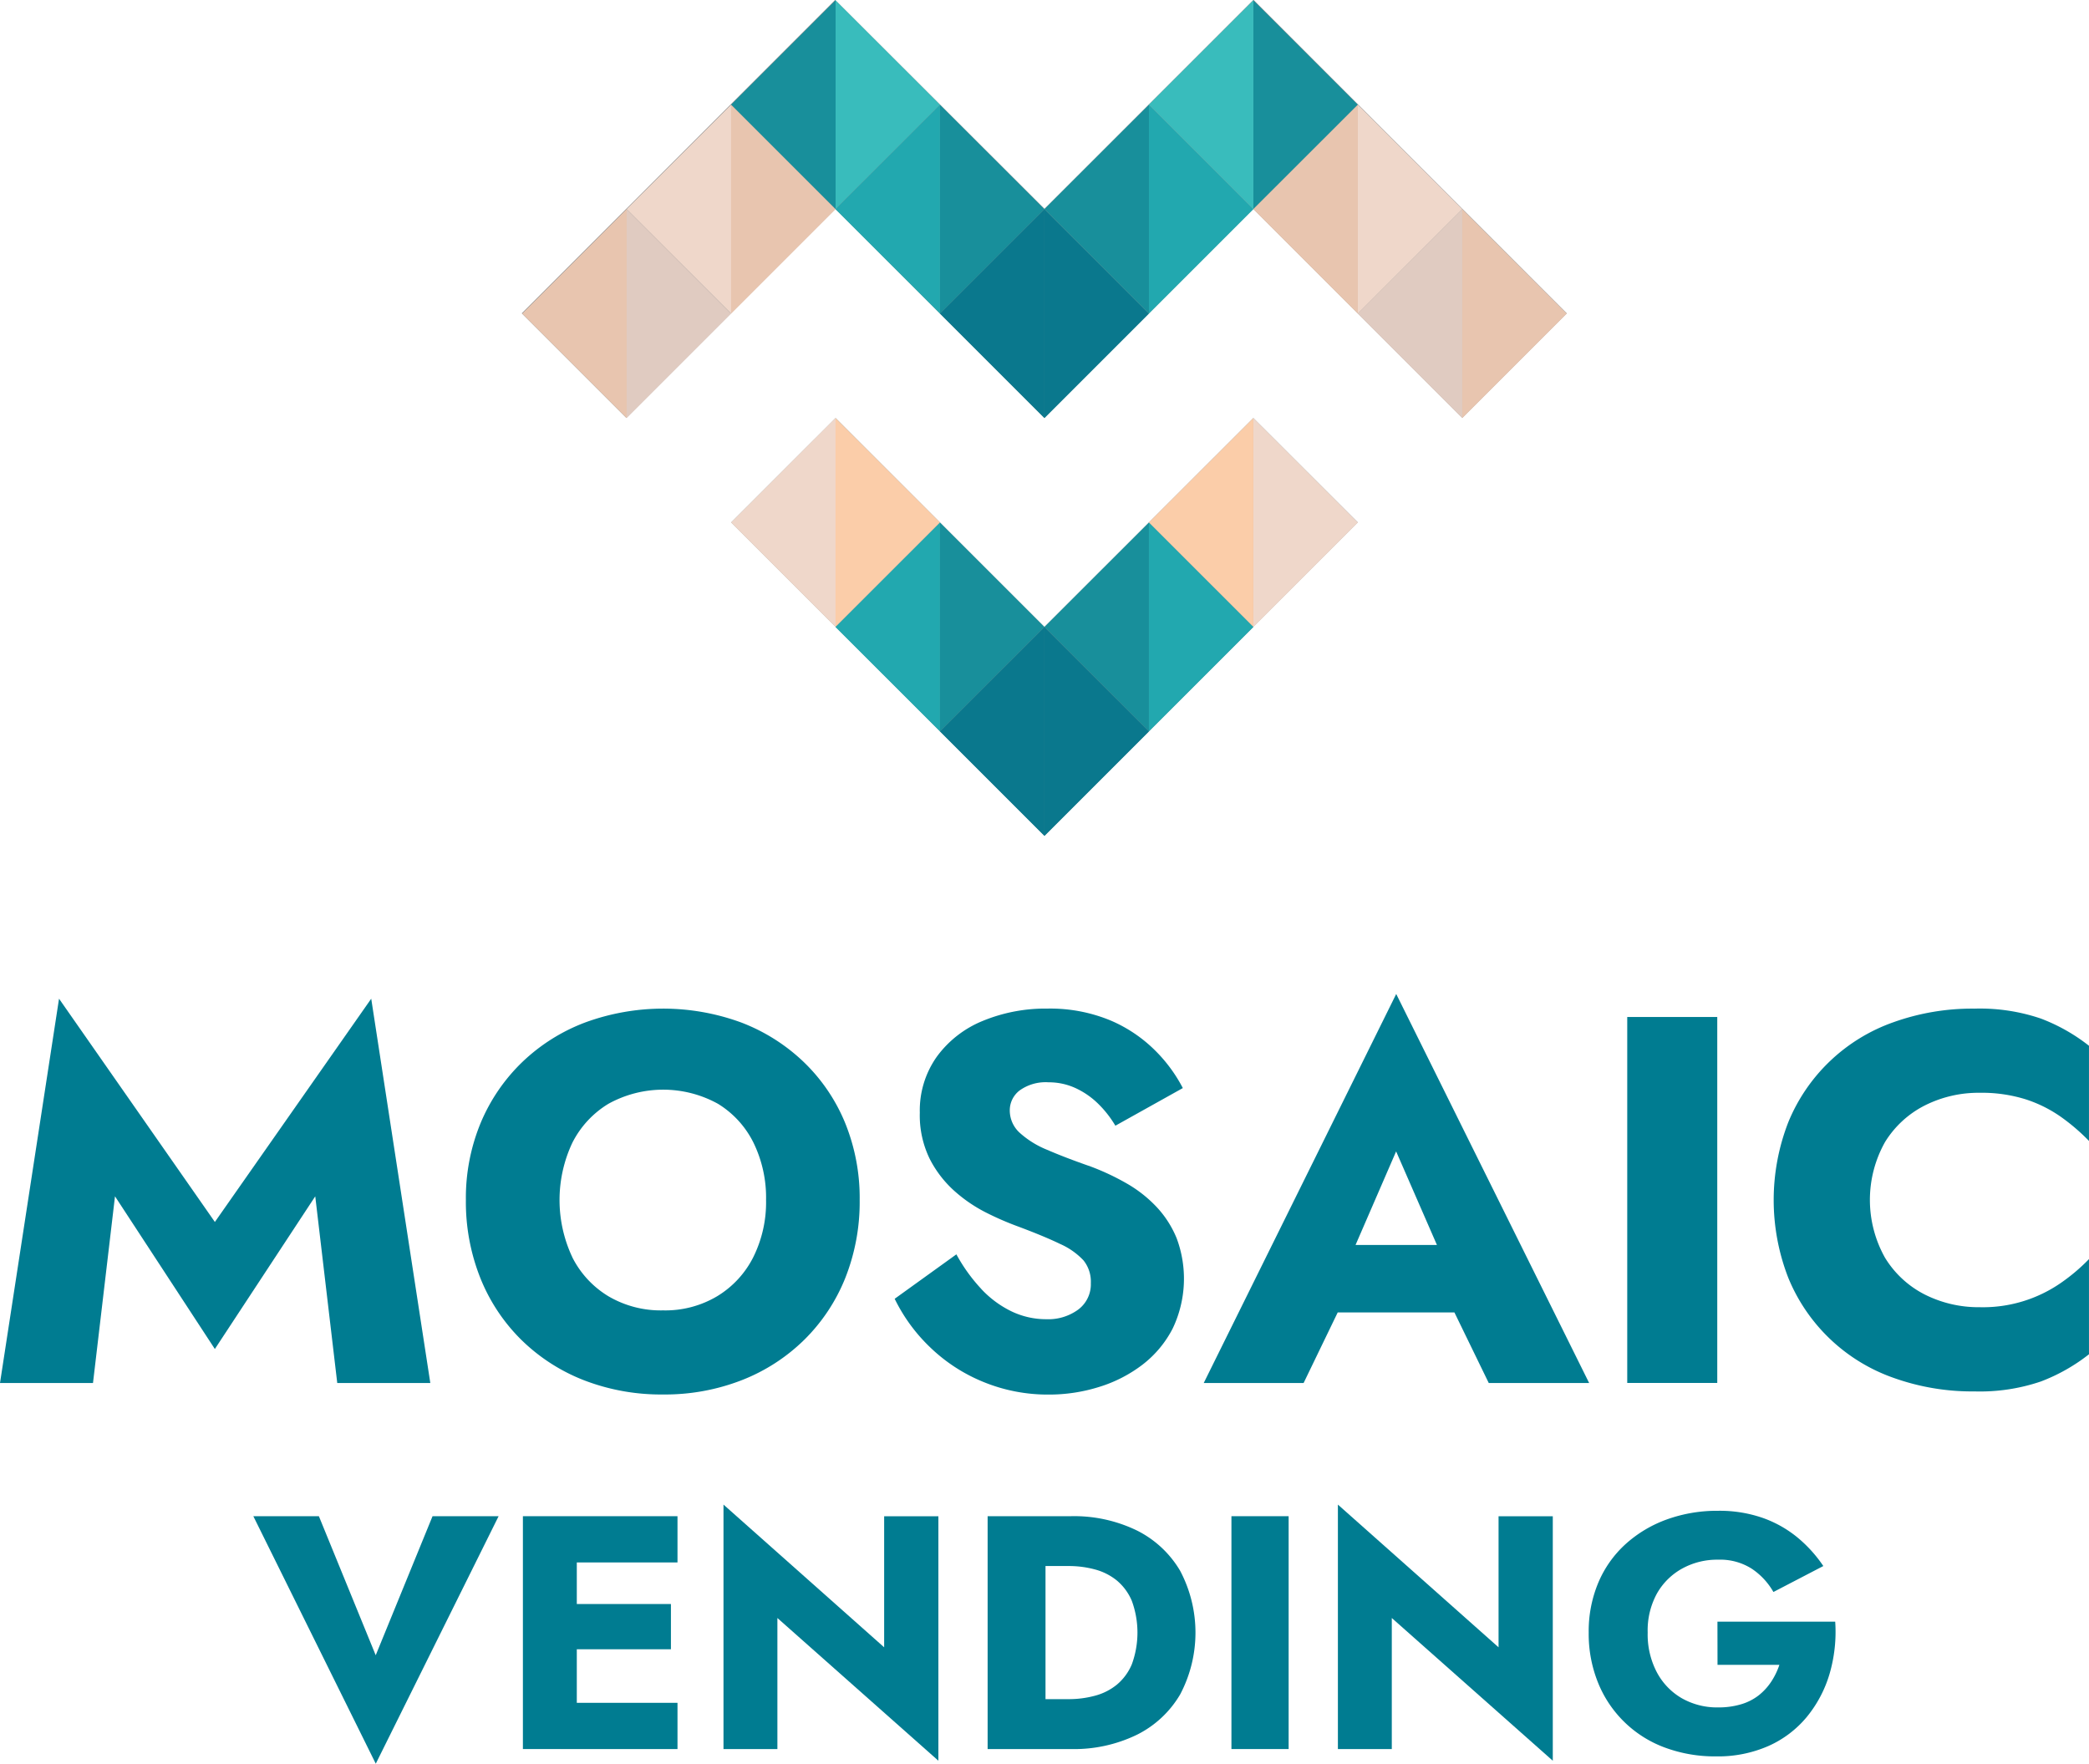 <svg xmlns="http://www.w3.org/2000/svg" width="113.942" height="96.198" viewBox="0 0 113.942 96.198">
  <g id="Stacked_-_Full_Color" data-name="Stacked - Full Color" transform="translate(-103.78 -171.71)">
    <g id="Group_17" data-name="Group 17" transform="translate(103.78 225.924)">
      <g id="Group_15" data-name="Group 15" transform="translate(0 0)">
        <path id="Path_95" data-name="Path 95" d="M108.856,609.762H103.78L107,588.8l8.5,12.178,8.528-12.178,3.223,20.962h-5.076l-1.2-10.183-5.476,8.328-5.447-8.328-1.2,10.183Z" transform="translate(-103.78 -588.543)" fill="#007c91"/>
        <path id="Path_96" data-name="Path 96" d="M299.172,599.168a9.927,9.927,0,0,1,2.267-3.308,10.115,10.115,0,0,1,3.423-2.154,12.359,12.359,0,0,1,8.514,0,10.168,10.168,0,0,1,3.409,2.154,9.738,9.738,0,0,1,2.253,3.308,10.862,10.862,0,0,1,.8,4.221,11.243,11.243,0,0,1-.784,4.25A9.9,9.9,0,0,1,316.828,611a10.079,10.079,0,0,1-3.409,2.21,11.539,11.539,0,0,1-4.307.785,11.658,11.658,0,0,1-4.335-.785,10.113,10.113,0,0,1-3.409-2.21,9.9,9.9,0,0,1-2.224-3.366,11.218,11.218,0,0,1-.785-4.25A10.7,10.7,0,0,1,299.172,599.168Zm4.992,7.344a5.231,5.231,0,0,0,1.968,2.125,5.636,5.636,0,0,0,2.98.771,5.521,5.521,0,0,0,2.952-.771,5.24,5.24,0,0,0,1.968-2.125,6.724,6.724,0,0,0,.7-3.123,6.836,6.836,0,0,0-.684-3.123,5.182,5.182,0,0,0-1.939-2.125,6.177,6.177,0,0,0-5.975,0,5.248,5.248,0,0,0-1.968,2.125,7.327,7.327,0,0,0,0,6.245Z" transform="translate(-272.948 -592.151)" fill="#007c91"/>
        <path id="Path_97" data-name="Path 97" d="M482.151,608.228a5.565,5.565,0,0,0,1.655,1.226,4.366,4.366,0,0,0,1.9.427,2.762,2.762,0,0,0,1.74-.528,1.721,1.721,0,0,0,.684-1.44,1.851,1.851,0,0,0-.4-1.241,3.929,3.929,0,0,0-1.284-.9q-.883-.427-2.339-.969a16.206,16.206,0,0,1-1.64-.713,8.026,8.026,0,0,1-1.754-1.183,6.015,6.015,0,0,1-1.369-1.768,5.4,5.4,0,0,1-.542-2.524,5.065,5.065,0,0,1,.927-3.052,5.812,5.812,0,0,1,2.51-1.954,8.95,8.95,0,0,1,3.522-.67,8.586,8.586,0,0,1,3.465.656,7.757,7.757,0,0,1,2.438,1.655,8.224,8.224,0,0,1,1.484,2.024l-3.679,2.053a5.835,5.835,0,0,0-.983-1.241,4.372,4.372,0,0,0-1.226-.827,3.489,3.489,0,0,0-1.441-.3,2.432,2.432,0,0,0-1.568.441,1.363,1.363,0,0,0-.542,1.1,1.647,1.647,0,0,0,.528,1.2,5.05,5.05,0,0,0,1.512.942q.983.427,2.381.913a13.387,13.387,0,0,1,1.968.927,7.055,7.055,0,0,1,1.612,1.269,5.573,5.573,0,0,1,1.1,1.711,6.308,6.308,0,0,1-.213,4.921,5.866,5.866,0,0,1-1.655,1.982,7.537,7.537,0,0,1-2.368,1.212,9.1,9.1,0,0,1-2.724.414,9.243,9.243,0,0,1-3.608-.7,9.15,9.15,0,0,1-2.9-1.9,9.27,9.27,0,0,1-1.911-2.624l3.366-2.424a9.161,9.161,0,0,0,1.354,1.882Z" transform="translate(-428.632 -592.142)" fill="#007c91"/>
        <path id="Path_98" data-name="Path 98" d="M614.2,601.861l.229,1.055-2.481,5.134H606.5L617,586.83l10.524,21.22h-5.476l-2.4-4.934.171-1.226-2.824-6.474-2.795,6.446Zm-2.082-1.341h9.9l.313,3.679H611.776Z" transform="translate(-540.845 -586.83)" fill="#007c91"/>
        <path id="Path_99" data-name="Path 99" d="M788.3,596.44V616.4H783.39V596.44Z" transform="translate(-694.634 -595.185)" fill="#007c91"/>
        <path id="Path_100" data-name="Path 100" d="M850.633,606.549a5.412,5.412,0,0,0,2.182,2.011,6.517,6.517,0,0,0,2.98.684,7.461,7.461,0,0,0,4.449-1.34,10.169,10.169,0,0,0,1.512-1.284v5.191a9.941,9.941,0,0,1-2.624,1.484,10.335,10.335,0,0,1-3.621.542,12.745,12.745,0,0,1-4.421-.742,9.66,9.66,0,0,1-5.732-5.447,11.7,11.7,0,0,1,0-8.5,9.661,9.661,0,0,1,5.732-5.447,12.747,12.747,0,0,1,4.421-.742,10.327,10.327,0,0,1,3.621.542,9.917,9.917,0,0,1,2.624,1.484v5.191a10.92,10.92,0,0,0-1.512-1.3,7.177,7.177,0,0,0-1.939-.97,8.039,8.039,0,0,0-2.51-.357,6.517,6.517,0,0,0-2.98.684,5.431,5.431,0,0,0-2.182,2,6.447,6.447,0,0,0,0,6.317Z" transform="translate(-747.815 -592.16)" fill="#007c91"/>
      </g>
      <g id="Group_16" data-name="Group 16" transform="translate(13.823 27.85)">
        <path id="Path_101" data-name="Path 101" d="M219.4,804.93h3.593l-6.7,13.5-6.678-13.5h3.575l3.1,7.584,3.1-7.584Z" transform="translate(-209.62 -804.297)" fill="#007c91"/>
        <path id="Path_102" data-name="Path 102" d="M325.1,804.93v12.7h-2.94v-12.7Zm-.908,0h6.4v2.522h-6.4Zm0,4.79h6.042v2.468h-6.042Zm0,5.389h6.4v2.522h-6.4Z" transform="translate(-307.462 -804.297)" fill="#007c91"/>
        <path id="Path_103" data-name="Path 103" d="M417.661,800.714V814.05l-8.781-7.784v7.149h-2.94V800.08l8.763,7.784v-7.149h2.958Z" transform="translate(-380.301 -800.08)" fill="#007c91"/>
        <path id="Path_104" data-name="Path 104" d="M519.407,804.93v12.7H516.25v-12.7Zm-1.125,12.7v-2.722h2.4a5.426,5.426,0,0,0,1.407-.182,3.181,3.181,0,0,0,1.2-.6,2.911,2.911,0,0,0,.825-1.115,5.026,5.026,0,0,0,0-3.466,2.925,2.925,0,0,0-.825-1.115,3.2,3.2,0,0,0-1.2-.6,5.465,5.465,0,0,0-1.407-.182h-2.4V804.93h2.5a7.837,7.837,0,0,1,3.611.78,5.671,5.671,0,0,1,2.359,2.2,7.222,7.222,0,0,1,0,6.74,5.651,5.651,0,0,1-2.359,2.2,7.836,7.836,0,0,1-3.611.78h-2.5Z" transform="translate(-476.204 -804.297)" fill="#007c91"/>
        <path id="Path_105" data-name="Path 105" d="M621.2,804.93v12.7H618.08v-12.7Z" transform="translate(-564.736 -804.297)" fill="#007c91"/>
        <path id="Path_106" data-name="Path 106" d="M674.261,800.714V814.05l-8.781-7.784v7.149h-2.94V800.08l8.763,7.784v-7.149h2.958Z" transform="translate(-603.389 -800.08)" fill="#007c91"/>
        <path id="Path_107" data-name="Path 107" d="M774.312,808.751h6.423a8.165,8.165,0,0,1-.308,2.848,6.681,6.681,0,0,1-1.234,2.34,5.744,5.744,0,0,1-2.087,1.588,6.829,6.829,0,0,1-2.867.572,7.842,7.842,0,0,1-2.794-.481,6.254,6.254,0,0,1-3.638-3.52,7.087,7.087,0,0,1-.517-2.749,6.839,6.839,0,0,1,.526-2.731,5.964,5.964,0,0,1,1.488-2.1,6.784,6.784,0,0,1,2.25-1.343,8.065,8.065,0,0,1,2.795-.471,7.156,7.156,0,0,1,2.413.381,6.256,6.256,0,0,1,1.9,1.062,7.339,7.339,0,0,1,1.425,1.57l-2.722,1.416a3.768,3.768,0,0,0-1.17-1.262,3.2,3.2,0,0,0-1.841-.5,3.945,3.945,0,0,0-1.942.471,3.548,3.548,0,0,0-1.388,1.352,4.176,4.176,0,0,0-.517,2.15,4.427,4.427,0,0,0,.5,2.168,3.561,3.561,0,0,0,1.361,1.416,3.889,3.889,0,0,0,1.986.5,4.272,4.272,0,0,0,1.252-.172,2.889,2.889,0,0,0,.961-.49,3.186,3.186,0,0,0,.68-.744,3.914,3.914,0,0,0,.444-.917h-3.375Z" transform="translate(-694.459 -802.366)" fill="#007c91"/>
      </g>
    </g>
    <g id="Group_18" data-name="Group 18" transform="translate(132.264 171.71)">
      <path id="Path_108" data-name="Path 108" d="M378.853,188.8l-5.7,5.7-5.7-5.7-5.7-5.7-5.7,5.7-5.7,5.7-5.7-5.7-5.7-5.7-5.7,5.7-5.7,5.7-5.7-5.7,5.7-5.7,11.395-11.395L350.366,183.1l5.7-5.7,5.7-5.7L373.156,183.1Z" transform="translate(-321.88 -171.71)" opacity="0.42"/>
      <path id="Path_109" data-name="Path 109" d="M443.3,351.927l-.005.008-5.693,5.689,0,.008-5.693,5.69-.005.007-5.693,5.69-11.392-11.392v0l-5.69-5.689-.005-.005,0,0,0,0,5.69-5.688.005-.007h0l11.392,11.392,5.693-5.689.005-.008,5.693-5.69,0-.007Z" transform="translate(-397.727 -323.438)" opacity="0.42"/>
      <line id="Line_37" data-name="Line 37" x1="0.004" y1="0.005" transform="translate(39.876 22.799)"/>
      <line id="Line_38" data-name="Line 38" x1="0.005" y1="0.004" transform="translate(34.178 28.497)"/>
      <line id="Line_39" data-name="Line 39" x1="0.001" y1="0.003" transform="translate(17.091 11.409)"/>
      <line id="Line_40" data-name="Line 40" x1="0.003" y1="0.003" transform="translate(11.393 17.106)"/>
      <line id="Line_41" data-name="Line 41" x1="0.005" y1="0.005" transform="translate(17.086 22.799)"/>
      <line id="Line_42" data-name="Line 42" x1="0.001" y1="0.003" transform="translate(17.091 34.199)"/>
      <path id="Path_110" data-name="Path 110" d="M545.688,389.94v11.395l-5.7-5.7Z" transform="translate(-511.505 -361.439)" fill="#188f9b"/>
      <path id="Path_111" data-name="Path 111" d="M458.455,177.535l-5.7,5.694V171.84Z" transform="translate(-435.667 -171.823)" fill="#39bcbc"/>
      <path id="Path_112" data-name="Path 112" d="M414.837,171.823v11.392l-5.7-5.7v0l5.7-5.7Z" transform="translate(-397.744 -171.806)" fill="#188f9b"/>
      <path id="Path_113" data-name="Path 113" d="M371.208,215.451v11.391h0l-5.7-5.694v-.005l5.7-5.694Z" transform="translate(-359.812 -209.738)" fill="#efd7ca"/>
      <path id="Path_114" data-name="Path 114" d="M371.205,264.784l-5.7,5.7V259.09l5.688,5.688Z" transform="translate(-359.812 -247.678)" fill="#e0cbc1"/>
      <line id="Line_43" data-name="Line 43" x1="0.003" y2="0.001" transform="translate(11.393 5.71)"/>
      <path id="Path_115" data-name="Path 115" d="M327.587,259.073v11.392l-5.7-5.7v0l.005,0,5.69-5.693Z" transform="translate(-321.889 -247.661)" fill="#e8c5af"/>
      <line id="Line_44" data-name="Line 44" x1="0.001" y2="0.003" transform="translate(5.697 11.407)"/>
      <path id="Path_116" data-name="Path 116" d="M414.835,221.155l-5.7,5.7V215.46l5.688,5.688Z" transform="translate(-397.744 -209.746)" fill="#e8c5af"/>
      <path id="Path_117" data-name="Path 117" d="M545.688,264.767l-5.7,5.7V259.07Z" transform="translate(-511.505 -247.661)" fill="#0a788d"/>
      <path id="Path_118" data-name="Path 118" d="M502.067,221.147l-5.7,5.7V215.45Z" transform="translate(-473.582 -209.738)" fill="#188f9b"/>
      <path id="Path_119" data-name="Path 119" d="M458.455,215.45v11.393l-5.7-5.694v-.005l.005-.005Z" transform="translate(-435.667 -209.738)" fill="#22a8af"/>
      <path id="Path_120" data-name="Path 120" d="M632.938,177.518l-5.7,5.7V171.82Z" transform="translate(-587.36 -171.806)" fill="#188f9b"/>
      <path id="Path_121" data-name="Path 121" d="M589.317,221.147l-5.7,5.7V215.45Z" transform="translate(-549.437 -209.738)" fill="#22a8af"/>
      <path id="Path_122" data-name="Path 122" d="M589.317,171.82v11.395l-5.7-5.7Z" transform="translate(-549.437 -171.806)" fill="#39bcbc"/>
      <path id="Path_123" data-name="Path 123" d="M545.688,215.45v11.393l-5.7-5.7Z" transform="translate(-511.505 -209.738)" fill="#188f9b"/>
      <path id="Path_124" data-name="Path 124" d="M502.067,259.07v11.395l-5.7-5.7.008-.007Z" transform="translate(-473.582 -247.661)" fill="#0a788d"/>
      <path id="Path_125" data-name="Path 125" d="M452.75,346.285v0l.005,0" transform="translate(-435.659 -323.481)"/>
      <path id="Path_126" data-name="Path 126" d="M676.567,221.147l-5.7,5.7V215.45Z" transform="translate(-625.292 -209.738)" fill="#efd7ca"/>
      <path id="Path_127" data-name="Path 127" d="M632.938,215.45v11.393l-5.7-5.7.008-.008Z" transform="translate(-587.36 -209.738)" fill="#e8c5af"/>
      <line id="Line_45" data-name="Line 45" x1="0.008" y2="0.004" transform="translate(22.788 28.497)"/>
      <path id="Path_128" data-name="Path 128" d="M676.567,259.07v11.395l-5.7-5.7.007-.007Z" transform="translate(-625.292 -247.661)" fill="#e0cbc1"/>
      <path id="Path_129" data-name="Path 129" d="M414.837,346.323v11.392l-5.7-5.7v-.005h.005l5.69-5.693Z" transform="translate(-397.744 -323.516)" fill="#efd7ca"/>
      <path id="Path_130" data-name="Path 130" d="M458.455,352.034l-5.7,5.7V346.34Z" transform="translate(-435.667 -323.534)" fill="#fbcda9"/>
      <path id="Path_131" data-name="Path 131" d="M458.455,389.94v11.395l-5.7-5.694v-.005Z" transform="translate(-435.667 -361.439)" fill="#22a8af"/>
      <line id="Line_46" data-name="Line 46" x1="0.008" y2="0.005" transform="translate(39.88 22.799)"/>
      <path id="Path_132" data-name="Path 132" d="M720.188,264.767l-5.7,5.7V259.07Z" transform="translate(-663.216 -247.661)" fill="#e8c5af"/>
      <path id="Path_133" data-name="Path 133" d="M502.067,395.638l-5.7,5.7V389.94Z" transform="translate(-473.582 -361.439)" fill="#188f9b"/>
      <path id="Path_134" data-name="Path 134" d="M502.067,433.57v11.395l-5.7-5.7Z" transform="translate(-473.582 -399.371)" fill="#0a788d"/>
      <path id="Path_135" data-name="Path 135" d="M545.688,439.267l-5.7,5.7V433.57Z" transform="translate(-511.505 -399.371)" fill="#0a788d"/>
      <path id="Path_136" data-name="Path 136" d="M632.938,352.017l-5.7,5.7V346.32Z" transform="translate(-587.36 -323.516)" fill="#efd7ca"/>
      <path id="Path_137" data-name="Path 137" d="M589.317,346.32v11.395l-5.7-5.7Z" transform="translate(-549.437 -323.516)" fill="#fbcda9"/>
      <path id="Path_138" data-name="Path 138" d="M589.317,395.638l-5.7,5.7V389.94Z" transform="translate(-549.437 -361.439)" fill="#22a8af"/>
    </g>
  </g>
</svg>
